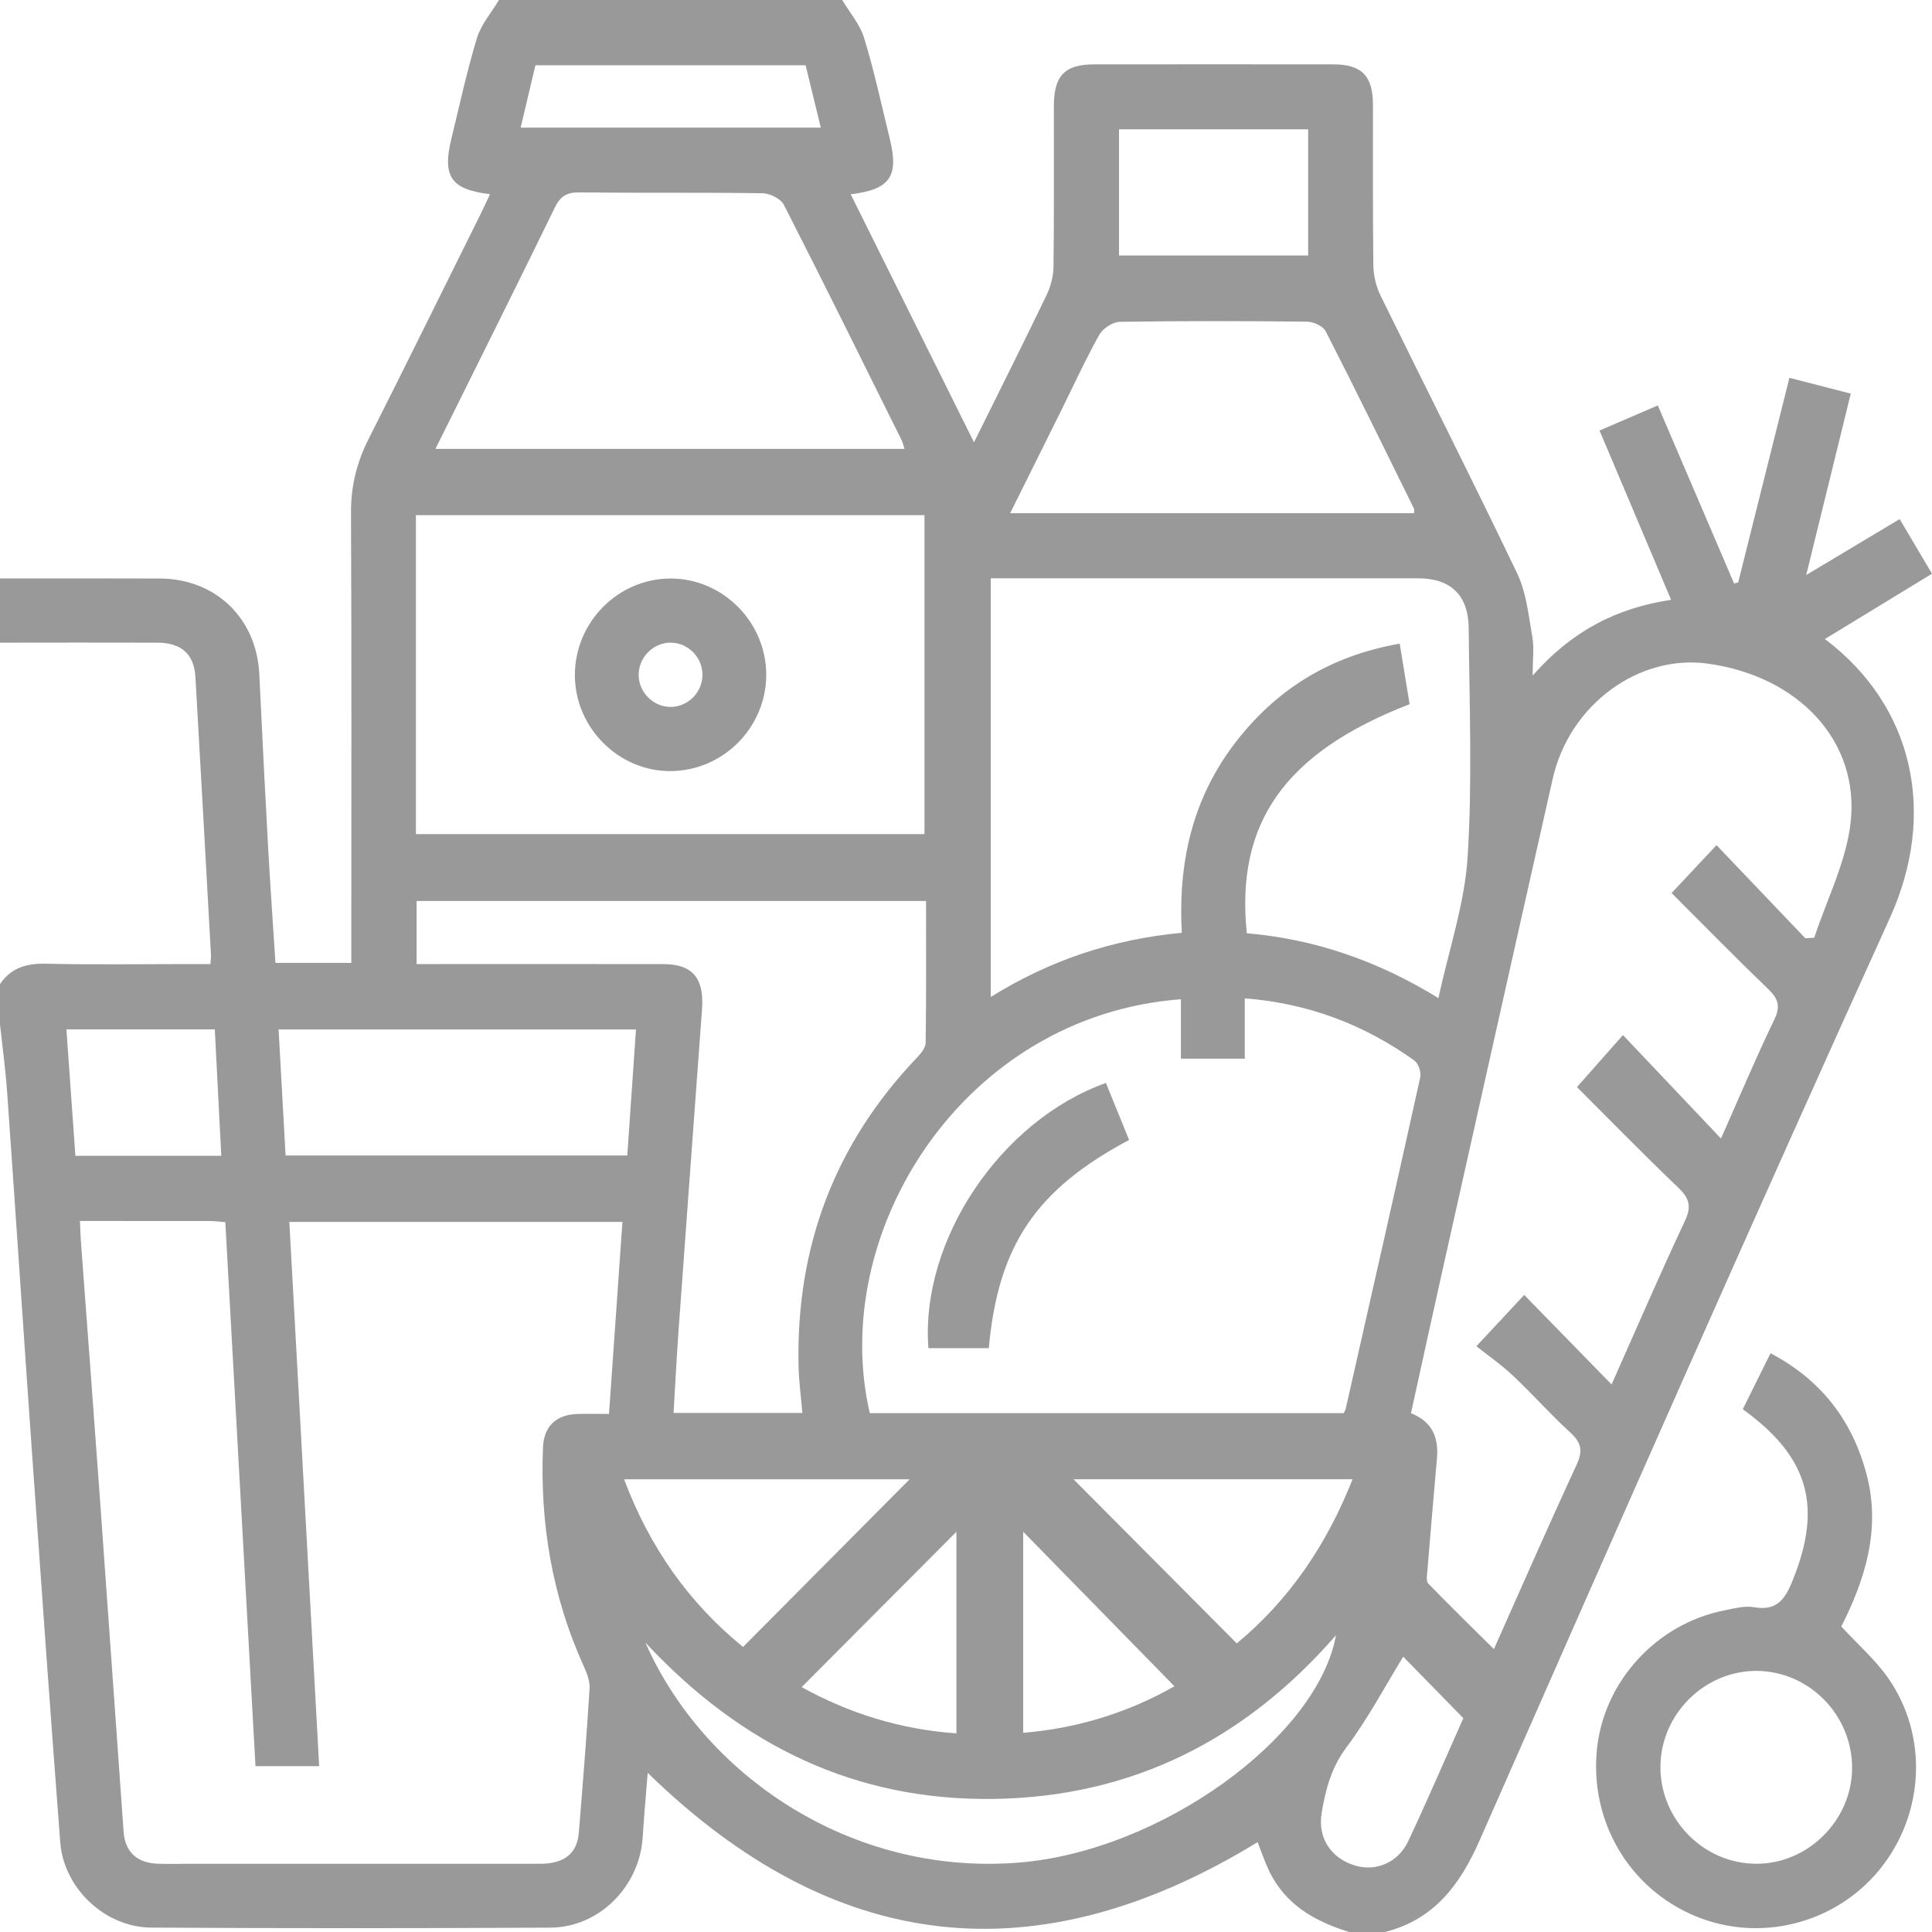 <?xml version="1.0" standalone="no"?>
<!-- Generator: Adobe Fireworks 10, Export SVG Extension by Aaron Beall (http://fireworks.abeall.com) . Version: 0.6.1  -->
<!DOCTYPE svg PUBLIC "-//W3C//DTD SVG 1.1//EN" "http://www.w3.org/Graphics/SVG/1.1/DTD/svg11.dtd">
<svg id="Untitled-P%E1gina%201" viewBox="0 0 50 50" style="background-color:#ffffff00" version="1.1"
	xmlns="http://www.w3.org/2000/svg" xmlns:xlink="http://www.w3.org/1999/xlink" xml:space="preserve"
	x="0px" y="0px" width="50px" height="50px"
>
	<g>
		<path d="M 0 16.632 C 0 16.078 0 15.523 0 14.969 C 1.377 14.97 2.754 14.967 4.131 14.972 C 5.583 14.976 6.643 16.002 6.711 17.451 C 6.781 18.938 6.856 20.425 6.938 21.911 C 6.993 22.91 7.064 23.907 7.129 24.92 C 7.797 24.92 8.424 24.92 9.092 24.92 C 9.092 24.705 9.092 24.518 9.092 24.331 C 9.092 20.642 9.101 16.953 9.084 13.263 C 9.081 12.585 9.231 11.974 9.533 11.374 C 10.511 9.435 11.471 7.486 12.438 5.54 C 12.52 5.373 12.598 5.204 12.683 5.025 C 11.674 4.908 11.443 4.569 11.681 3.594 C 11.893 2.722 12.083 1.843 12.343 0.986 C 12.451 0.632 12.718 0.327 12.912 0 C 15.874 0 18.835 0 21.796 0 C 21.991 0.327 22.258 0.632 22.365 0.987 C 22.626 1.843 22.815 2.723 23.028 3.594 C 23.266 4.568 23.037 4.904 22.016 5.028 C 23.068 7.145 24.113 9.246 25.207 11.447 C 25.874 10.101 26.491 8.872 27.087 7.633 C 27.194 7.41 27.262 7.145 27.265 6.899 C 27.282 5.513 27.272 4.128 27.274 2.742 C 27.275 1.958 27.555 1.667 28.314 1.666 C 30.379 1.664 32.444 1.663 34.51 1.666 C 35.241 1.667 35.531 1.964 35.532 2.709 C 35.535 4.094 35.524 5.48 35.542 6.865 C 35.545 7.128 35.612 7.413 35.728 7.649 C 36.904 10.05 38.115 12.434 39.267 14.846 C 39.503 15.34 39.559 15.929 39.656 16.482 C 39.707 16.767 39.665 17.07 39.665 17.484 C 40.676 16.334 41.826 15.738 43.248 15.523 C 42.62 14.037 42.015 12.604 41.396 11.142 C 41.927 10.914 42.407 10.706 42.904 10.492 C 43.576 12.061 44.227 13.581 44.878 15.1 C 44.913 15.091 44.948 15.083 44.984 15.074 C 45.425 13.313 45.866 11.552 46.31 9.778 C 46.87 9.922 47.363 10.05 47.898 10.187 C 47.515 11.744 47.145 13.252 46.745 14.881 C 47.623 14.356 48.381 13.902 49.163 13.434 C 49.457 13.93 49.723 14.38 50 14.848 C 49.053 15.426 48.152 15.975 47.228 16.538 C 49.534 18.275 50.134 21.059 48.909 23.759 C 45.31 31.689 41.802 39.661 38.291 47.632 C 37.78 48.791 37.109 49.678 35.845 50 C 35.535 50 35.225 50 34.916 50 C 34.018 49.723 33.243 49.283 32.827 48.381 C 32.714 48.136 32.627 47.878 32.547 47.675 C 26.811 51.181 21.573 50.572 16.763 45.881 C 16.718 46.448 16.667 46.997 16.633 47.546 C 16.554 48.819 15.509 49.881 14.243 49.887 C 10.8 49.905 7.357 49.906 3.914 49.886 C 2.715 49.879 1.649 48.866 1.559 47.678 C 1.306 44.365 1.071 41.05 0.838 37.735 C 0.615 34.575 0.407 31.414 0.184 28.254 C 0.143 27.671 0.062 27.09 0 26.507 C 0 26.161 0 25.814 0 25.468 C 0.289 25.043 0.69 24.929 1.192 24.941 C 2.429 24.969 3.667 24.95 4.905 24.95 C 5.086 24.95 5.268 24.95 5.446 24.95 C 5.454 24.819 5.463 24.767 5.46 24.716 C 5.327 22.316 5.196 19.917 5.057 17.517 C 5.023 16.928 4.693 16.634 4.074 16.632 C 2.716 16.627 1.358 16.631 0 16.632 ZM 2.069 31.599 C 2.079 31.824 2.083 31.979 2.094 32.133 C 2.254 34.29 2.418 36.446 2.573 38.603 C 2.785 41.537 2.988 44.472 3.199 47.406 C 3.237 47.927 3.543 48.211 4.071 48.232 C 4.328 48.243 4.587 48.235 4.845 48.235 C 7.891 48.235 10.937 48.236 13.983 48.234 C 14.606 48.233 14.935 47.971 14.98 47.428 C 15.082 46.187 15.181 44.945 15.258 43.702 C 15.27 43.51 15.188 43.298 15.105 43.116 C 14.289 41.318 13.974 39.427 14.052 37.462 C 14.074 36.918 14.387 36.613 14.937 36.594 C 15.205 36.585 15.473 36.593 15.761 36.593 C 15.88 34.891 15.994 33.264 16.109 31.623 C 13.21 31.623 10.377 31.623 7.488 31.623 C 7.745 36.319 8.001 40.989 8.26 45.708 C 7.685 45.708 7.178 45.708 6.612 45.708 C 6.352 41.024 6.092 36.332 5.831 31.628 C 5.662 31.616 5.545 31.6 5.427 31.6 C 4.328 31.598 3.229 31.599 2.069 31.599 ZM 46.722 24.283 C 46.799 24.278 46.876 24.272 46.953 24.267 C 47.279 23.277 47.777 22.308 47.893 21.294 C 48.134 19.176 46.541 17.498 44.2 17.175 C 42.402 16.927 40.615 18.242 40.184 20.155 C 39.215 24.446 38.257 28.74 37.296 33.033 C 37.033 34.208 36.778 35.385 36.516 36.574 C 37.089 36.801 37.235 37.225 37.187 37.76 C 37.101 38.722 37.02 39.685 36.941 40.649 C 36.932 40.761 36.904 40.92 36.963 40.981 C 37.508 41.545 38.071 42.093 38.662 42.679 C 39.392 41.043 40.082 39.465 40.805 37.903 C 40.972 37.541 40.92 37.328 40.634 37.068 C 40.124 36.604 39.667 36.082 39.164 35.61 C 38.855 35.319 38.503 35.074 38.209 34.84 C 38.708 34.304 39.058 33.929 39.446 33.513 C 40.197 34.282 40.927 35.03 41.708 35.83 C 42.36 34.365 42.958 32.974 43.603 31.604 C 43.785 31.219 43.719 31.008 43.429 30.731 C 42.52 29.863 41.643 28.963 40.812 28.134 C 41.205 27.688 41.553 27.294 42.002 26.787 C 42.856 27.688 43.678 28.556 44.539 29.465 C 45.013 28.398 45.439 27.382 45.917 26.392 C 46.086 26.043 46.023 25.85 45.764 25.6 C 44.908 24.776 44.077 23.927 43.261 23.112 C 43.663 22.682 44.023 22.299 44.423 21.872 C 45.203 22.69 45.962 23.486 46.722 24.283 ZM 30.562 25.86 C 24.907 26.286 21.426 31.91 22.51 36.572 C 26.598 36.572 30.69 36.572 34.775 36.572 C 34.798 36.524 34.819 36.494 34.826 36.462 C 35.474 33.601 36.124 30.74 36.757 27.876 C 36.785 27.746 36.705 27.517 36.599 27.442 C 35.303 26.518 33.867 25.966 32.215 25.837 C 32.215 26.389 32.215 26.899 32.215 27.399 C 31.637 27.399 31.116 27.399 30.562 27.399 C 30.562 26.859 30.562 26.36 30.562 25.86 ZM 32.268 24.153 C 34.017 24.302 35.655 24.863 37.226 25.831 C 37.5 24.565 37.906 23.384 37.982 22.181 C 38.106 20.215 38.027 18.235 38.01 16.261 C 38.003 15.399 37.538 14.967 36.705 14.967 C 33.195 14.967 29.684 14.967 26.174 14.967 C 25.994 14.967 25.814 14.967 25.64 14.967 C 25.64 18.611 25.64 22.17 25.64 25.802 C 27.177 24.846 28.805 24.306 30.585 24.141 C 30.486 22.335 30.855 20.697 31.933 19.268 C 33.016 17.834 34.436 16.97 36.224 16.658 C 36.317 17.223 36.4 17.729 36.481 18.224 C 33.266 19.468 31.97 21.286 32.268 24.153 ZM 10.764 21.586 C 15.186 21.586 19.564 21.586 23.925 21.586 C 23.925 18.805 23.925 16.062 23.925 13.332 C 19.517 13.332 15.151 13.332 10.764 13.332 C 10.764 16.091 10.764 18.821 10.764 21.586 ZM 20.765 36.567 C 20.73 36.148 20.676 35.757 20.667 35.366 C 20.594 32.277 21.6 29.605 23.732 27.37 C 23.833 27.264 23.954 27.117 23.956 26.987 C 23.973 25.765 23.966 24.542 23.966 23.318 C 19.526 23.318 15.15 23.318 10.781 23.318 C 10.781 23.879 10.781 24.404 10.781 24.95 C 11.009 24.95 11.198 24.95 11.386 24.95 C 13.313 24.95 15.24 24.948 17.167 24.951 C 17.889 24.952 18.197 25.279 18.174 26.006 C 18.17 26.127 18.159 26.247 18.15 26.368 C 17.954 29.042 17.757 31.716 17.564 34.39 C 17.513 35.108 17.476 35.826 17.431 36.567 C 18.573 36.567 19.649 36.567 20.765 36.567 ZM 11.269 11.618 C 15.349 11.618 19.36 11.618 23.409 11.618 C 23.379 11.525 23.366 11.459 23.338 11.4 C 22.326 9.364 21.32 7.323 20.285 5.298 C 20.204 5.141 19.922 5.004 19.732 5.001 C 18.15 4.978 16.567 4.997 14.985 4.98 C 14.662 4.976 14.498 5.085 14.358 5.372 C 13.537 7.062 12.696 8.743 11.862 10.426 C 11.673 10.808 11.482 11.19 11.269 11.618 ZM 36.598 13.281 C 36.596 13.222 36.605 13.184 36.591 13.158 C 35.836 11.627 35.087 10.094 34.31 8.575 C 34.241 8.441 33.995 8.327 33.83 8.325 C 32.212 8.307 30.595 8.303 28.978 8.329 C 28.795 8.332 28.54 8.501 28.448 8.667 C 28.087 9.313 27.779 9.989 27.45 10.653 C 27.023 11.514 26.595 12.374 26.143 13.281 C 29.674 13.281 33.135 13.281 36.598 13.281 ZM 16.459 26.643 C 13.33 26.643 10.294 26.643 7.21 26.643 C 7.272 27.757 7.332 28.834 7.391 29.904 C 10.376 29.904 13.291 29.904 16.234 29.904 C 16.31 28.806 16.383 27.741 16.459 26.643 ZM 34.575 42.319 C 32.215 45.034 29.277 46.507 25.712 46.556 C 22.163 46.605 19.203 45.197 16.703 42.51 C 18.197 45.912 21.992 48.555 26.366 48.204 C 30.03 47.91 34.097 44.967 34.575 42.319 ZM 23.541 38.284 C 21.055 38.284 18.627 38.284 16.151 38.284 C 16.813 40.041 17.823 41.479 19.23 42.623 C 20.674 41.17 22.085 39.75 23.541 38.284 ZM 32.008 42.531 C 33.366 41.405 34.342 39.968 35.004 38.282 C 32.547 38.282 30.147 38.282 27.781 38.282 C 29.172 39.68 30.566 41.081 32.008 42.531 ZM 28.96 3.346 C 28.96 4.472 28.96 5.551 28.96 6.612 C 30.622 6.612 32.246 6.612 33.855 6.612 C 33.855 5.502 33.855 4.435 33.855 3.346 C 32.215 3.346 30.604 3.346 28.96 3.346 ZM 5.559 26.64 C 4.265 26.64 3.021 26.64 1.719 26.64 C 1.798 27.749 1.874 28.824 1.951 29.912 C 3.232 29.912 4.46 29.912 5.727 29.912 C 5.671 28.819 5.616 27.755 5.559 26.64 ZM 20.849 1.689 C 18.491 1.689 16.18 1.689 13.857 1.689 C 13.727 2.238 13.602 2.763 13.474 3.303 C 16.097 3.303 18.649 3.303 21.242 3.303 C 21.108 2.752 20.982 2.235 20.849 1.689 ZM 24.752 44.859 C 24.752 43.075 24.752 41.312 24.752 39.642 C 23.433 40.966 22.09 42.314 20.747 43.662 C 21.964 44.337 23.303 44.759 24.752 44.859 ZM 30.394 43.64 C 29.069 42.286 27.757 40.946 26.48 39.641 C 26.48 41.328 26.48 43.079 26.48 44.845 C 27.935 44.725 29.249 44.295 30.394 43.64 ZM 37.871 44.466 C 37.301 43.883 36.78 43.35 36.315 42.875 C 35.853 43.627 35.409 44.47 34.845 45.223 C 34.449 45.752 34.301 46.327 34.203 46.933 C 34.099 47.578 34.457 48.095 35.067 48.28 C 35.602 48.443 36.182 48.208 36.444 47.651 C 36.956 46.562 37.43 45.456 37.871 44.466 Z" fill="#999999"/>
		<path d="M 45.103 36.471 C 45.344 35.985 45.572 35.525 45.821 35.022 C 47.133 35.712 47.943 36.765 48.31 38.169 C 48.683 39.594 48.258 40.896 47.653 42.094 C 48.087 42.566 48.535 42.955 48.865 43.427 C 49.916 44.932 49.802 46.971 48.637 48.392 C 47.489 49.792 45.546 50.281 43.878 49.59 C 42.164 48.88 41.138 47.139 41.329 45.268 C 41.509 43.511 42.873 42.022 44.629 41.676 C 44.88 41.627 45.149 41.552 45.392 41.594 C 45.966 41.694 46.186 41.414 46.386 40.92 C 47.167 39 46.828 37.717 45.103 36.471 ZM 45.451 48.234 C 46.789 48.239 47.924 47.11 47.932 45.766 C 47.941 44.387 46.818 43.244 45.453 43.243 C 44.111 43.242 42.984 44.362 42.972 45.71 C 42.96 47.086 44.083 48.229 45.451 48.234 Z" fill="#999999"/>
		<path d="M 29.221 29.502 C 26.803 30.788 25.831 32.24 25.59 34.891 C 25.072 34.891 24.549 34.891 24.027 34.891 C 23.812 32.093 25.906 28.993 28.621 28.027 C 28.817 28.509 29.014 28.994 29.221 29.502 Z" fill="#999999"/>
		<path d="M 19.83 17.455 C 19.834 18.83 18.706 19.96 17.335 19.956 C 15.996 19.952 14.877 18.821 14.878 17.473 C 14.878 16.094 16.005 14.964 17.372 14.972 C 18.714 14.98 19.826 16.103 19.83 17.455 ZM 17.354 18.295 C 17.797 18.296 18.173 17.924 18.18 17.477 C 18.188 17.03 17.825 16.646 17.381 16.632 C 16.916 16.617 16.522 17.008 16.528 17.476 C 16.535 17.923 16.91 18.295 17.354 18.295 Z" fill="#999999"/>
	</g>
</svg>